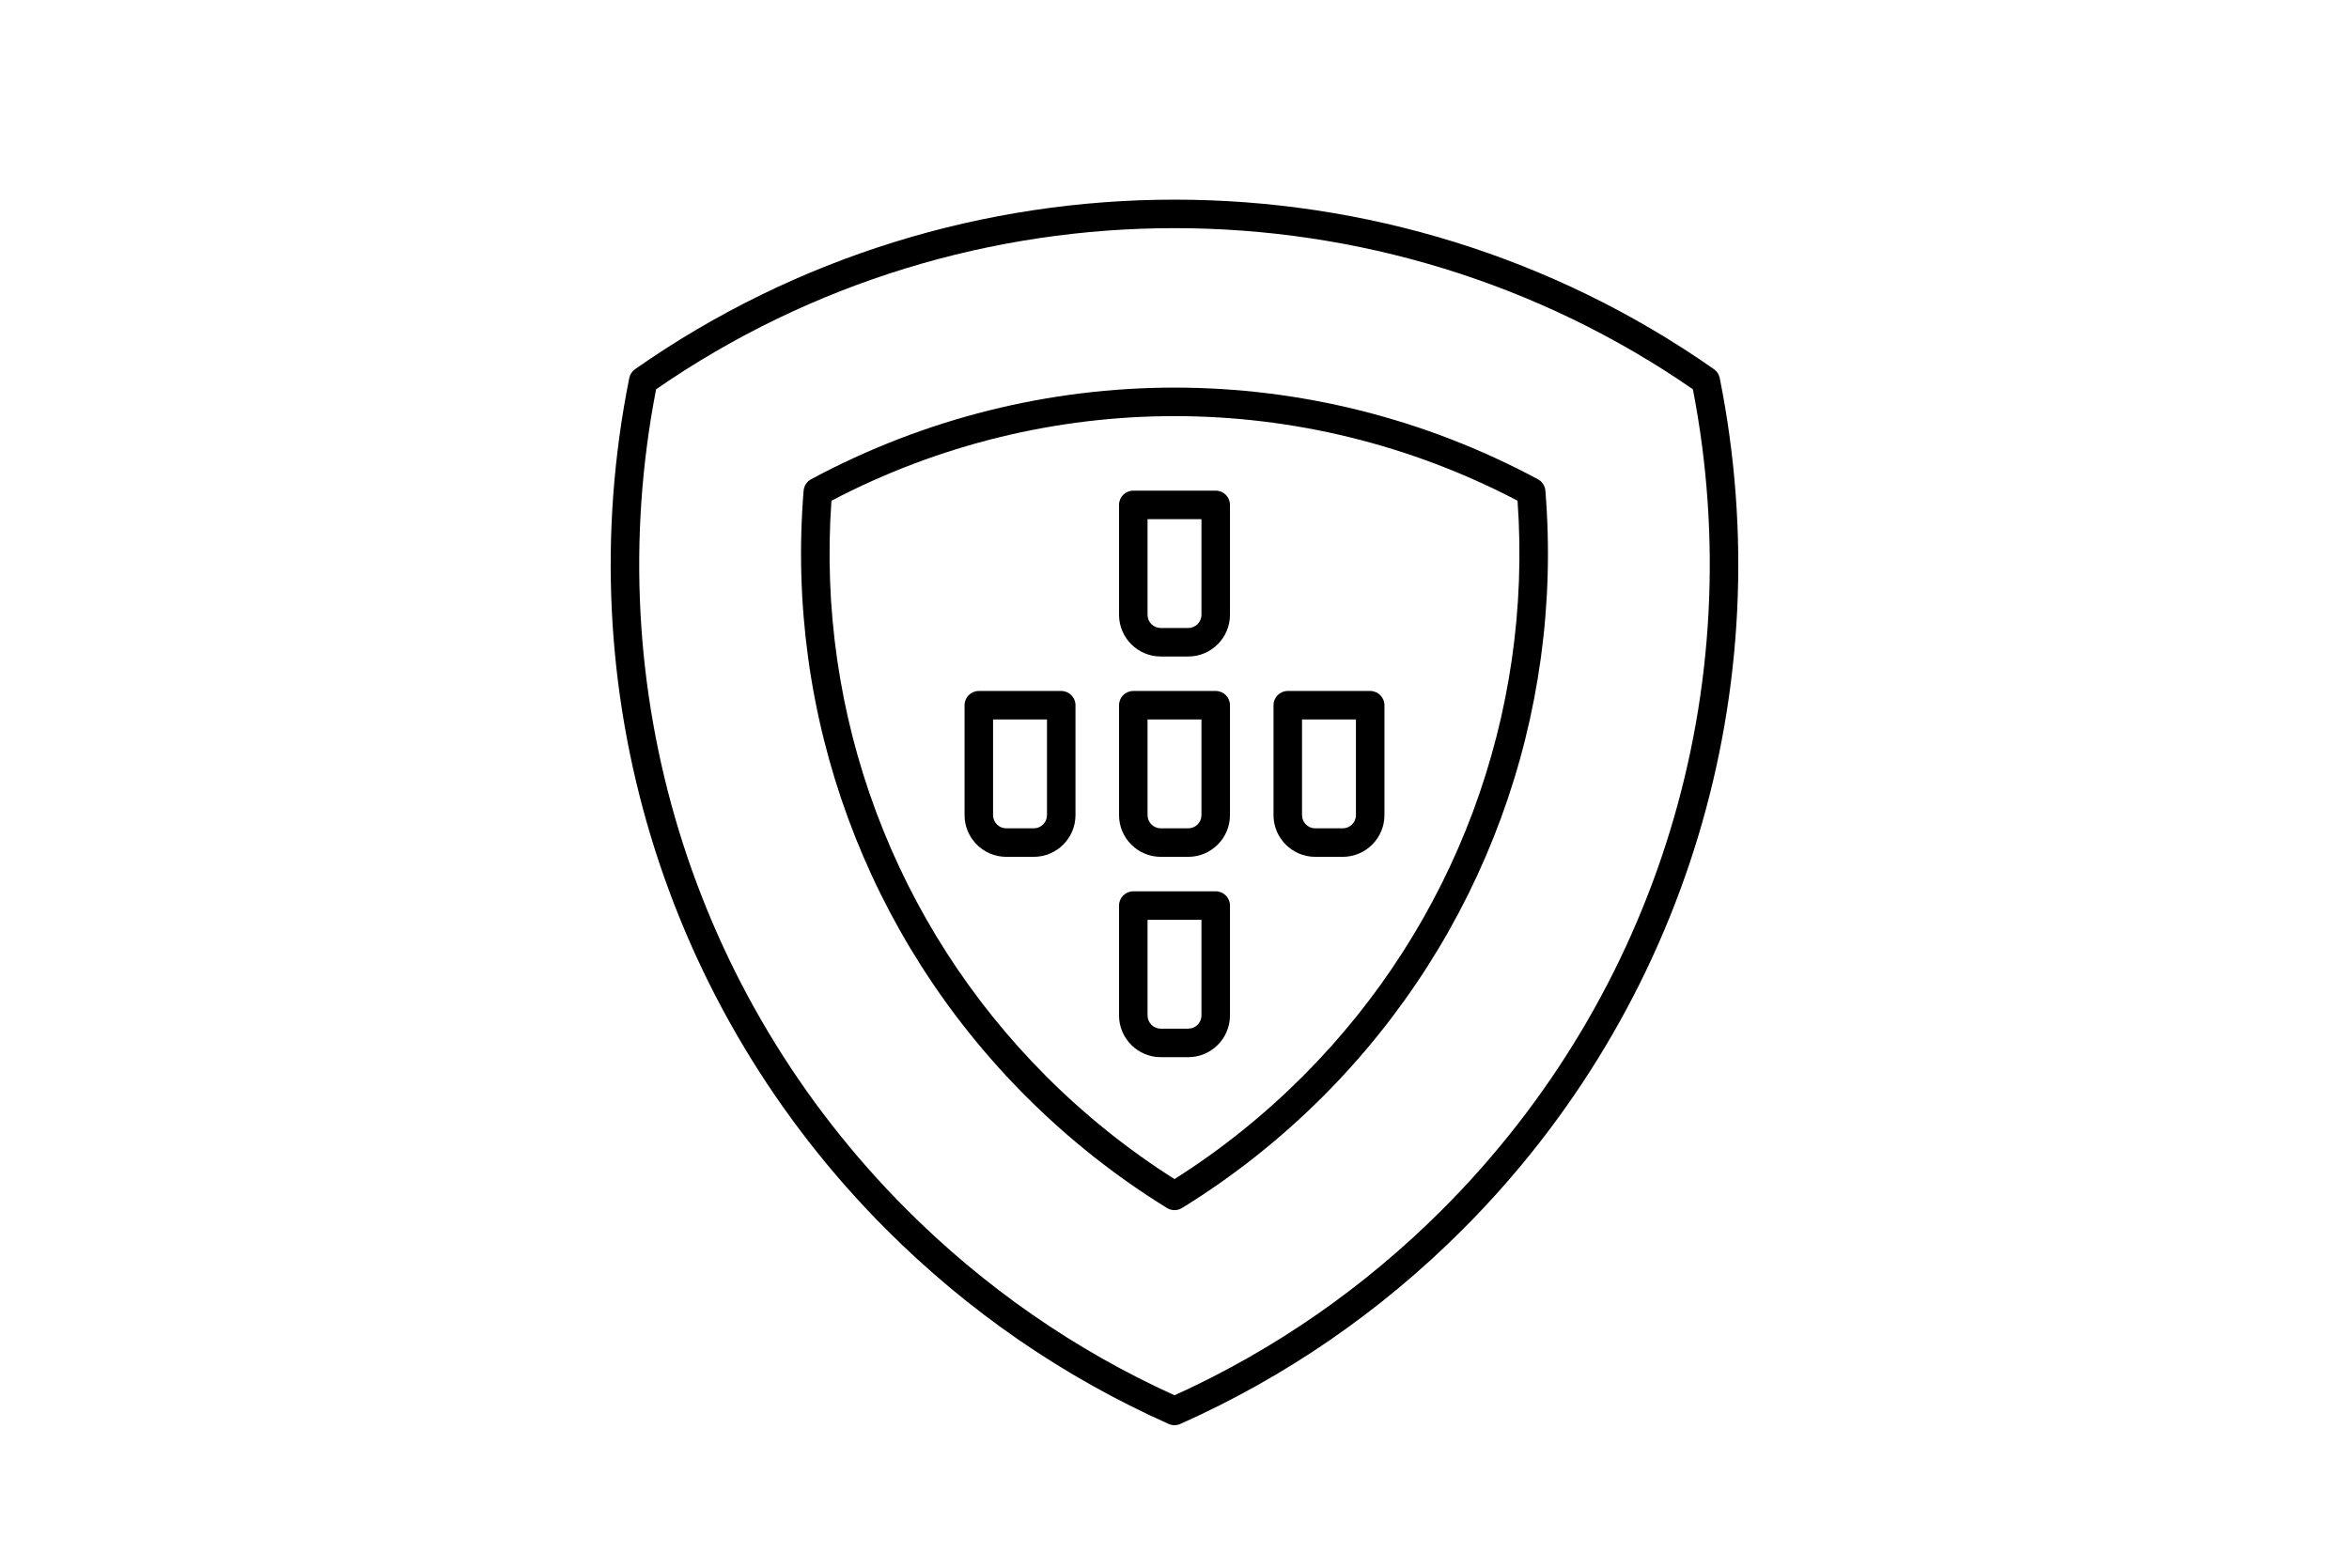 <?xml version="1.0" encoding="UTF-8"?>
<svg id="Layer_1" xmlns="http://www.w3.org/2000/svg" version="1.1" viewBox="0 0 412 275">
  <!-- Generator: Adobe Illustrator 29.0.1, SVG Export Plug-In . SVG Version: 2.1.0 Build 192)  -->
  <path d="M301.632,66.316c-.126-.63-.49-1.187-1.017-1.556-56.593-39.652-132.638-39.651-189.23,0-.526.369-.89.926-1.017,1.556-10.907,54.383,5.961,110.229,45.122,149.39,14.385,14.386,31.037,25.851,49.492,34.077.324.145.671.217,1.018.217s.694-.072,1.018-.217c18.456-8.227,35.107-19.692,49.492-34.077,39.16-39.16,56.028-95.006,45.122-149.39ZM252.975,212.171c-13.686,13.686-29.484,24.646-46.975,32.588-17.489-7.942-33.288-18.902-46.975-32.588-37.738-37.738-54.127-91.46-43.949-143.888,54.513-37.684,127.334-37.684,181.847,0,10.178,52.428-6.211,106.149-43.949,143.888Z"/>
  <path d="M269.739,84.068c-39.911-21.435-87.567-21.435-127.479,0-.747.401-1.24,1.154-1.309,1.999-3.233,39.511,10.994,78.252,39.033,106.29,7.482,7.483,15.794,14.061,24.705,19.548.402.247.856.371,1.311.371.454,0,.909-.124,1.311-.371,8.903-5.48,17.215-12.057,24.704-19.545,28.04-28.041,42.268-66.783,39.033-106.293-.068-.845-.562-1.597-1.309-1.999ZM228.479,188.824c-6.846,6.844-14.401,12.896-22.479,18.004-8.085-5.114-15.642-11.167-22.48-18.007-26.678-26.677-40.371-63.414-37.689-100.987,37.779-19.787,82.56-19.787,120.338,0,2.682,37.572-11.012,74.311-37.689,100.99Z"/>
  <path d="M213.229,121.208h-14.457c-1.381,0-2.5,1.119-2.5,2.5v19.275c0,4.036,3.283,7.319,7.319,7.319h4.819c4.036,0,7.319-3.283,7.319-7.319v-19.275c0-1.381-1.119-2.5-2.5-2.5ZM210.729,142.983c0,1.279-1.04,2.319-2.319,2.319h-4.819c-1.279,0-2.319-1.04-2.319-2.319v-16.775h9.457v16.775Z"/>
  <path d="M213.229,86.066h-14.457c-1.381,0-2.5,1.119-2.5,2.5v19.275c0,4.036,3.283,7.319,7.319,7.319h4.819c4.036,0,7.319-3.283,7.319-7.319v-19.275c0-1.381-1.119-2.5-2.5-2.5ZM210.729,107.842c0,1.279-1.04,2.319-2.319,2.319h-4.819c-1.279,0-2.319-1.04-2.319-2.319v-16.775h9.457v16.775Z"/>
  <path d="M213.229,156.35h-14.457c-1.381,0-2.5,1.119-2.5,2.5v19.275c0,4.036,3.283,7.319,7.319,7.319h4.819c4.036,0,7.319-3.283,7.319-7.319v-19.275c0-1.381-1.119-2.5-2.5-2.5ZM210.729,178.125c0,1.279-1.04,2.319-2.319,2.319h-4.819c-1.279,0-2.319-1.04-2.319-2.319v-16.775h9.457v16.775Z"/>
  <path d="M186.134,121.208h-14.457c-1.381,0-2.5,1.119-2.5,2.5v19.275c0,4.036,3.283,7.319,7.319,7.319h4.819c4.036,0,7.319-3.283,7.319-7.319v-19.275c0-1.381-1.119-2.5-2.5-2.5ZM183.634,142.983c0,1.279-1.04,2.319-2.319,2.319h-4.819c-1.279,0-2.319-1.04-2.319-2.319v-16.775h9.457v16.775Z"/>
  <path d="M240.323,121.208h-14.457c-1.381,0-2.5,1.119-2.5,2.5v19.275c0,4.036,3.283,7.319,7.318,7.319h4.819c4.036,0,7.319-3.283,7.319-7.319v-19.275c0-1.381-1.119-2.5-2.5-2.5ZM237.823,142.983c0,1.279-1.04,2.319-2.319,2.319h-4.819c-1.278,0-2.318-1.04-2.318-2.319v-16.775h9.457v16.775Z"/>
</svg>